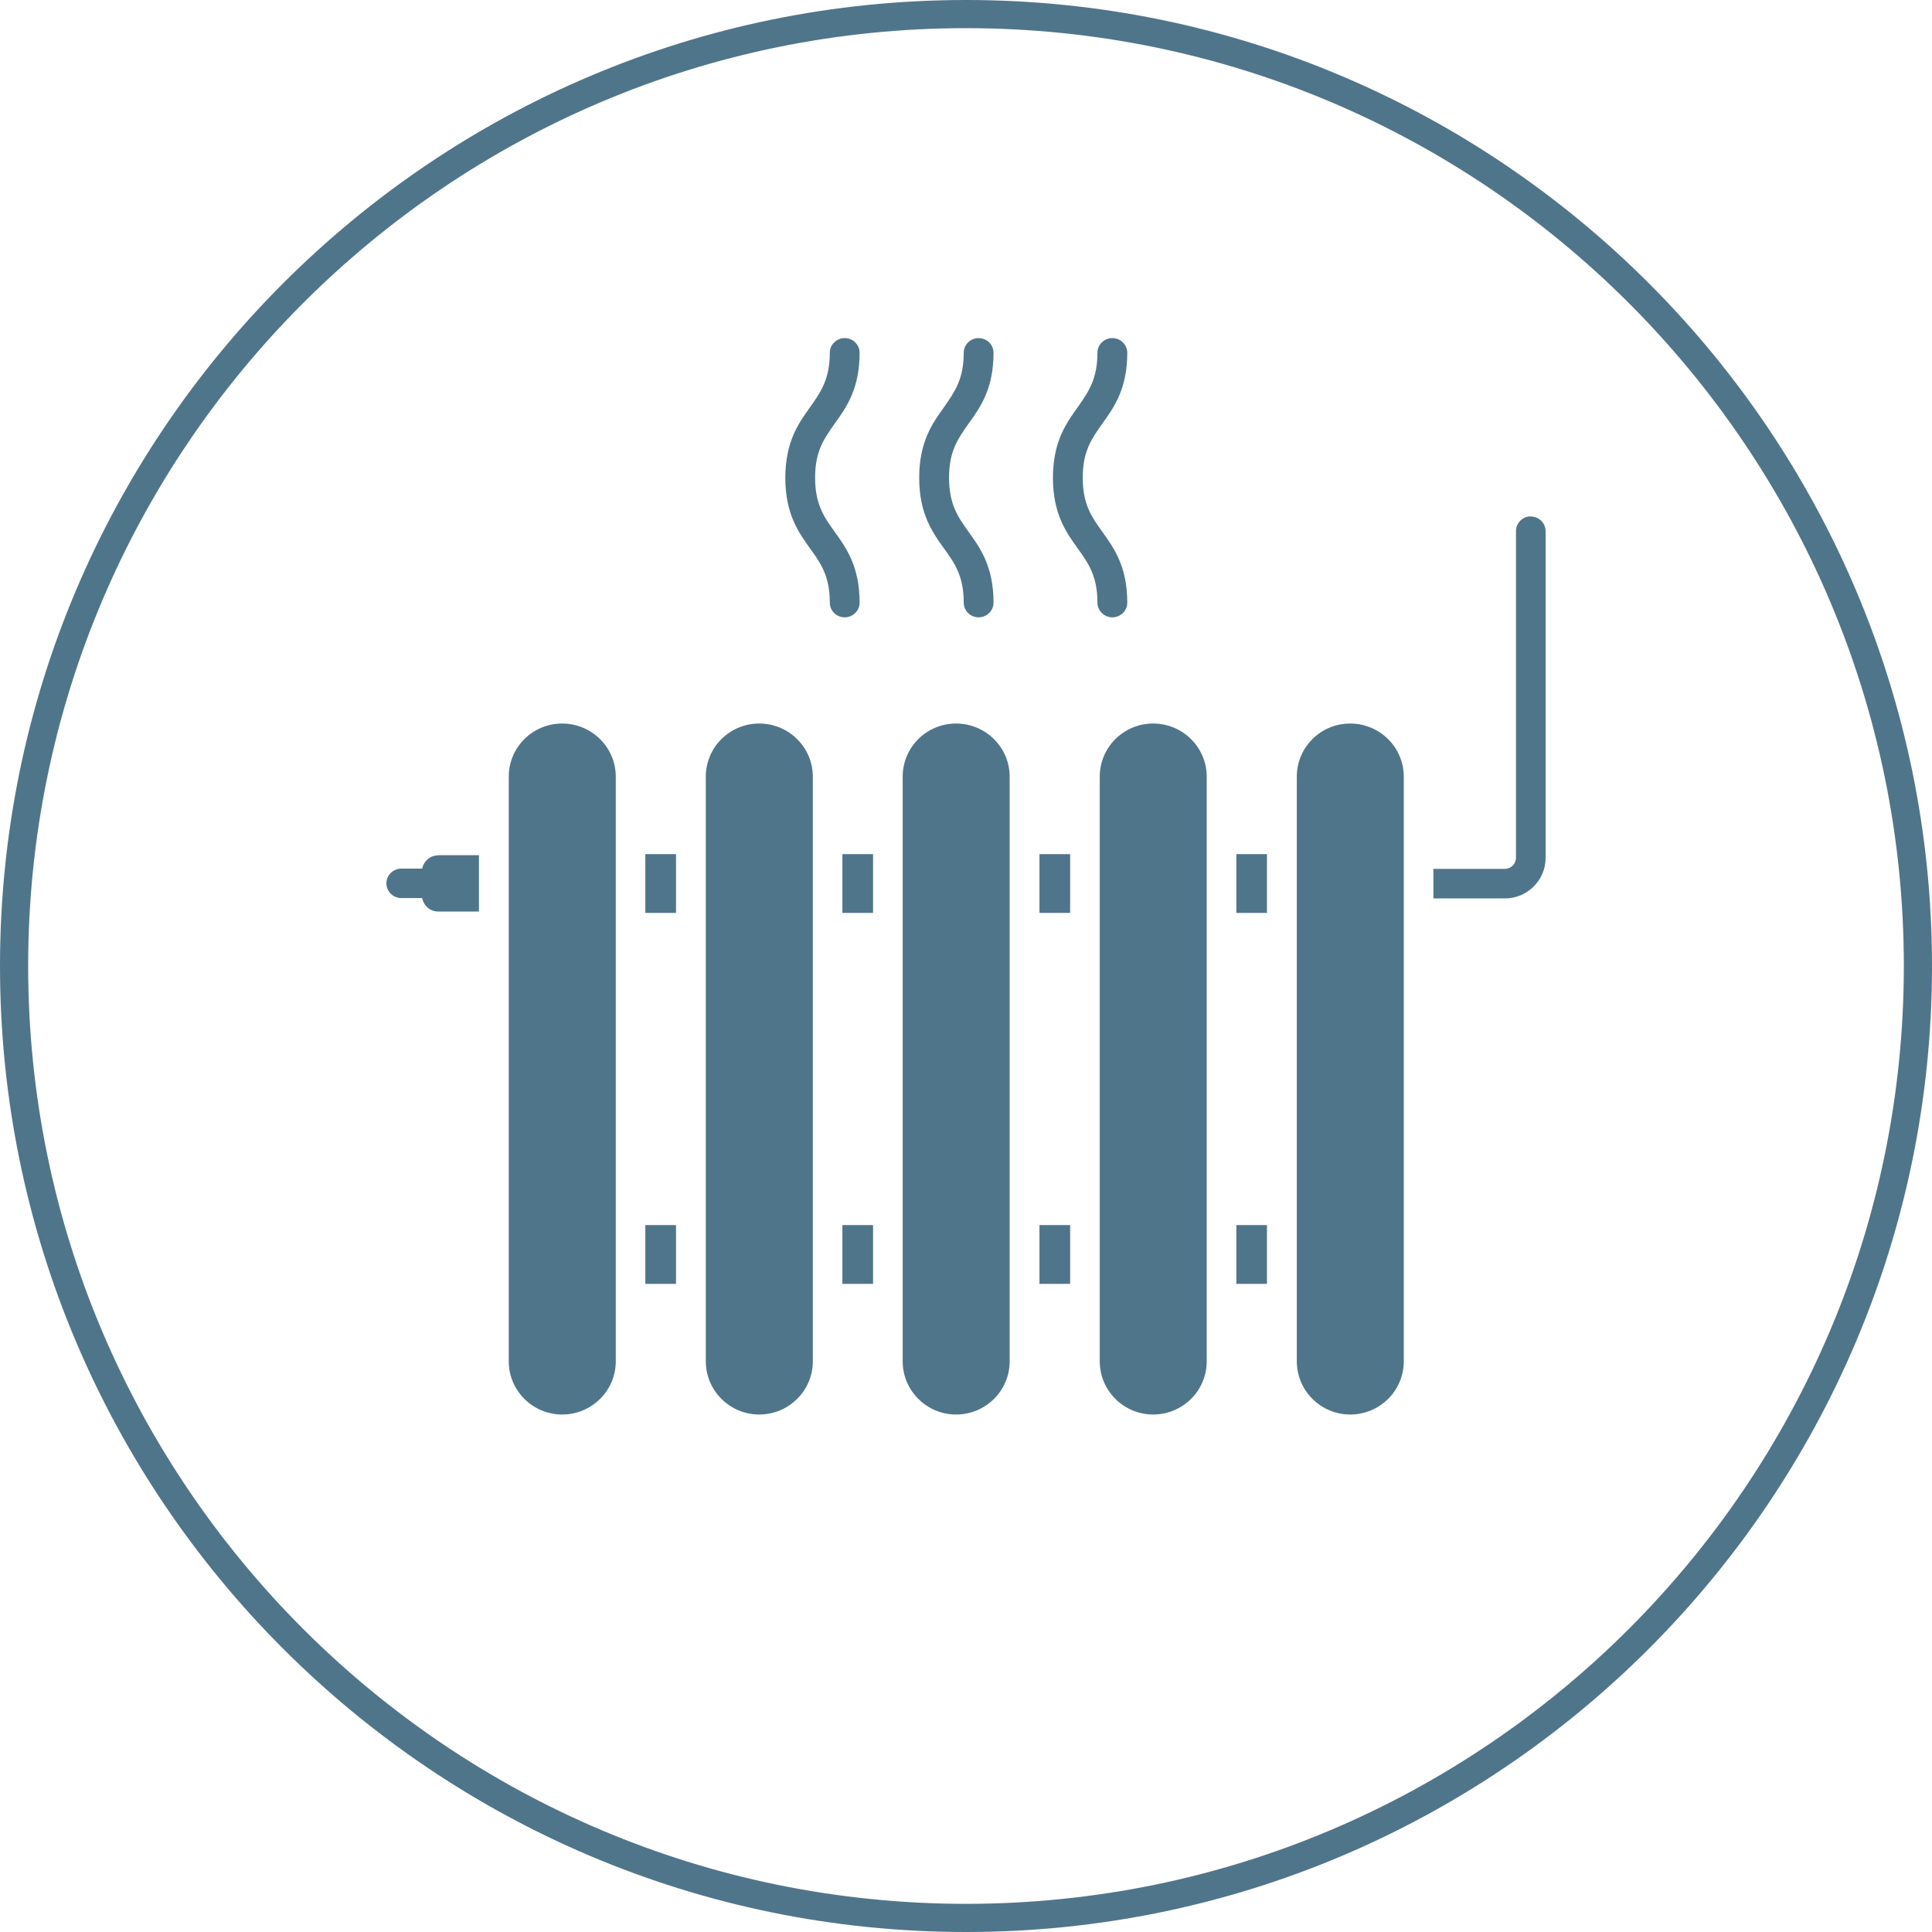 <svg xmlns="http://www.w3.org/2000/svg" width="40" height="40" viewBox="0 0 40 40" fill="none"><path d="M20 40C8.969 40 0 31.031 0 20C0 8.969 8.969 0 20 0C31.031 0 40 8.969 40 20C40 31.031 31.031 40 20 40ZM20 0.583C9.291 0.583 0.583 9.291 0.583 20C0.583 30.709 9.291 39.417 20 39.417C30.709 39.417 39.417 30.709 39.417 20C39.417 9.291 30.709 0.583 20 0.583Z" fill="#4F758B"></path><path d="M9.071 17.71C8.904 17.71 8.771 17.83 8.741 17.984H8.309C8.137 17.984 8 18.122 8 18.289C8 18.456 8.137 18.593 8.309 18.593H8.741C8.771 18.752 8.904 18.872 9.071 18.872H9.916V17.706H9.071V17.71Z" fill="#4F758B"></path><path d="M31.696 10.69C31.524 10.69 31.387 10.827 31.387 10.994V17.757C31.387 17.886 31.284 17.989 31.156 17.989H29.677V18.601H31.156C31.623 18.601 32 18.224 32 17.761V10.999C32 10.831 31.863 10.694 31.691 10.694L31.696 10.69Z" fill="#4F758B"></path><path d="M13.996 17.684H13.361V18.901H13.996V17.684Z" fill="#4F758B"></path><path d="M18.076 17.684H17.441V18.901H18.076V17.684Z" fill="#4F758B"></path><path d="M26.231 17.684H25.597V18.901H26.231V17.684Z" fill="#4F758B"></path><path d="M22.156 17.684H21.521V18.901H22.156V17.684Z" fill="#4F758B"></path><path d="M18.076 25.364H17.441V26.581H18.076V25.364Z" fill="#4F758B"></path><path d="M22.156 25.364H21.521V26.581H22.156V25.364Z" fill="#4F758B"></path><path d="M26.231 25.364H25.597V26.581H26.231V25.364Z" fill="#4F758B"></path><path d="M13.996 25.364H13.361V26.581H13.996V25.364Z" fill="#4F758B"></path><path d="M11.639 29.286C12.251 29.286 12.749 28.793 12.749 28.184V16.081C12.749 15.473 12.251 14.98 11.639 14.98C11.026 14.98 10.533 15.473 10.533 16.081V28.184C10.533 28.793 11.03 29.286 11.639 29.286Z" fill="#4F758B"></path><path d="M27.954 29.286C28.567 29.286 29.064 28.793 29.064 28.184V16.081C29.064 15.473 28.567 14.98 27.954 14.98C27.341 14.98 26.849 15.473 26.849 16.081V28.184C26.849 28.793 27.346 29.286 27.954 29.286Z" fill="#4F758B"></path><path d="M15.719 29.286C16.331 29.286 16.829 28.793 16.829 28.184V16.081C16.829 15.473 16.331 14.98 15.719 14.98C15.106 14.98 14.613 15.473 14.613 16.081V28.184C14.613 28.793 15.11 29.286 15.719 29.286Z" fill="#4F758B"></path><path d="M19.794 29.286C20.407 29.286 20.904 28.793 20.904 28.184V16.081C20.904 15.473 20.407 14.98 19.794 14.98C19.181 14.98 18.689 15.473 18.689 16.081V28.184C18.689 28.793 19.186 29.286 19.794 29.286Z" fill="#4F758B"></path><path d="M23.874 29.286C24.487 29.286 24.984 28.793 24.984 28.184V16.081C24.984 15.473 24.487 14.98 23.874 14.98C23.261 14.98 22.769 15.473 22.769 16.081V28.184C22.769 28.793 23.266 29.286 23.874 29.286Z" fill="#4F758B"></path><path d="M17.18 12.477C17.18 12.644 17.317 12.781 17.489 12.781C17.66 12.781 17.797 12.644 17.797 12.477C17.797 11.731 17.523 11.346 17.279 11.007C17.06 10.703 16.876 10.441 16.876 9.889C16.876 9.336 17.064 9.079 17.279 8.774C17.523 8.436 17.797 8.05 17.797 7.304C17.797 7.137 17.66 7 17.489 7C17.317 7 17.18 7.137 17.18 7.304C17.18 7.853 16.991 8.119 16.777 8.423C16.533 8.761 16.259 9.147 16.259 9.893C16.259 10.639 16.533 11.024 16.777 11.363C16.996 11.667 17.18 11.929 17.18 12.477Z" fill="#4F758B"></path><path d="M19.953 12.477C19.953 12.644 20.09 12.781 20.261 12.781C20.433 12.781 20.57 12.644 20.57 12.477C20.57 11.731 20.296 11.346 20.051 11.007C19.833 10.703 19.649 10.441 19.649 9.889C19.649 9.336 19.837 9.079 20.051 8.774C20.296 8.436 20.57 8.05 20.57 7.304C20.57 7.137 20.433 7 20.261 7C20.09 7 19.953 7.137 19.953 7.304C19.953 7.853 19.764 8.114 19.55 8.423C19.306 8.761 19.031 9.147 19.031 9.893C19.031 10.639 19.306 11.024 19.55 11.363C19.769 11.667 19.953 11.929 19.953 12.477Z" fill="#4F758B"></path><path d="M22.721 12.477C22.721 12.644 22.859 12.781 23.03 12.781C23.201 12.781 23.339 12.644 23.339 12.477C23.339 11.731 23.064 11.346 22.82 11.007C22.601 10.703 22.417 10.441 22.417 9.889C22.417 9.336 22.606 9.079 22.82 8.774C23.064 8.436 23.339 8.05 23.339 7.304C23.339 7.137 23.201 7 23.03 7C22.859 7 22.721 7.137 22.721 7.304C22.721 7.853 22.533 8.114 22.319 8.423C22.074 8.761 21.8 9.147 21.8 9.893C21.8 10.639 22.074 11.024 22.319 11.363C22.537 11.667 22.721 11.929 22.721 12.477Z" fill="#4F758B"></path></svg>